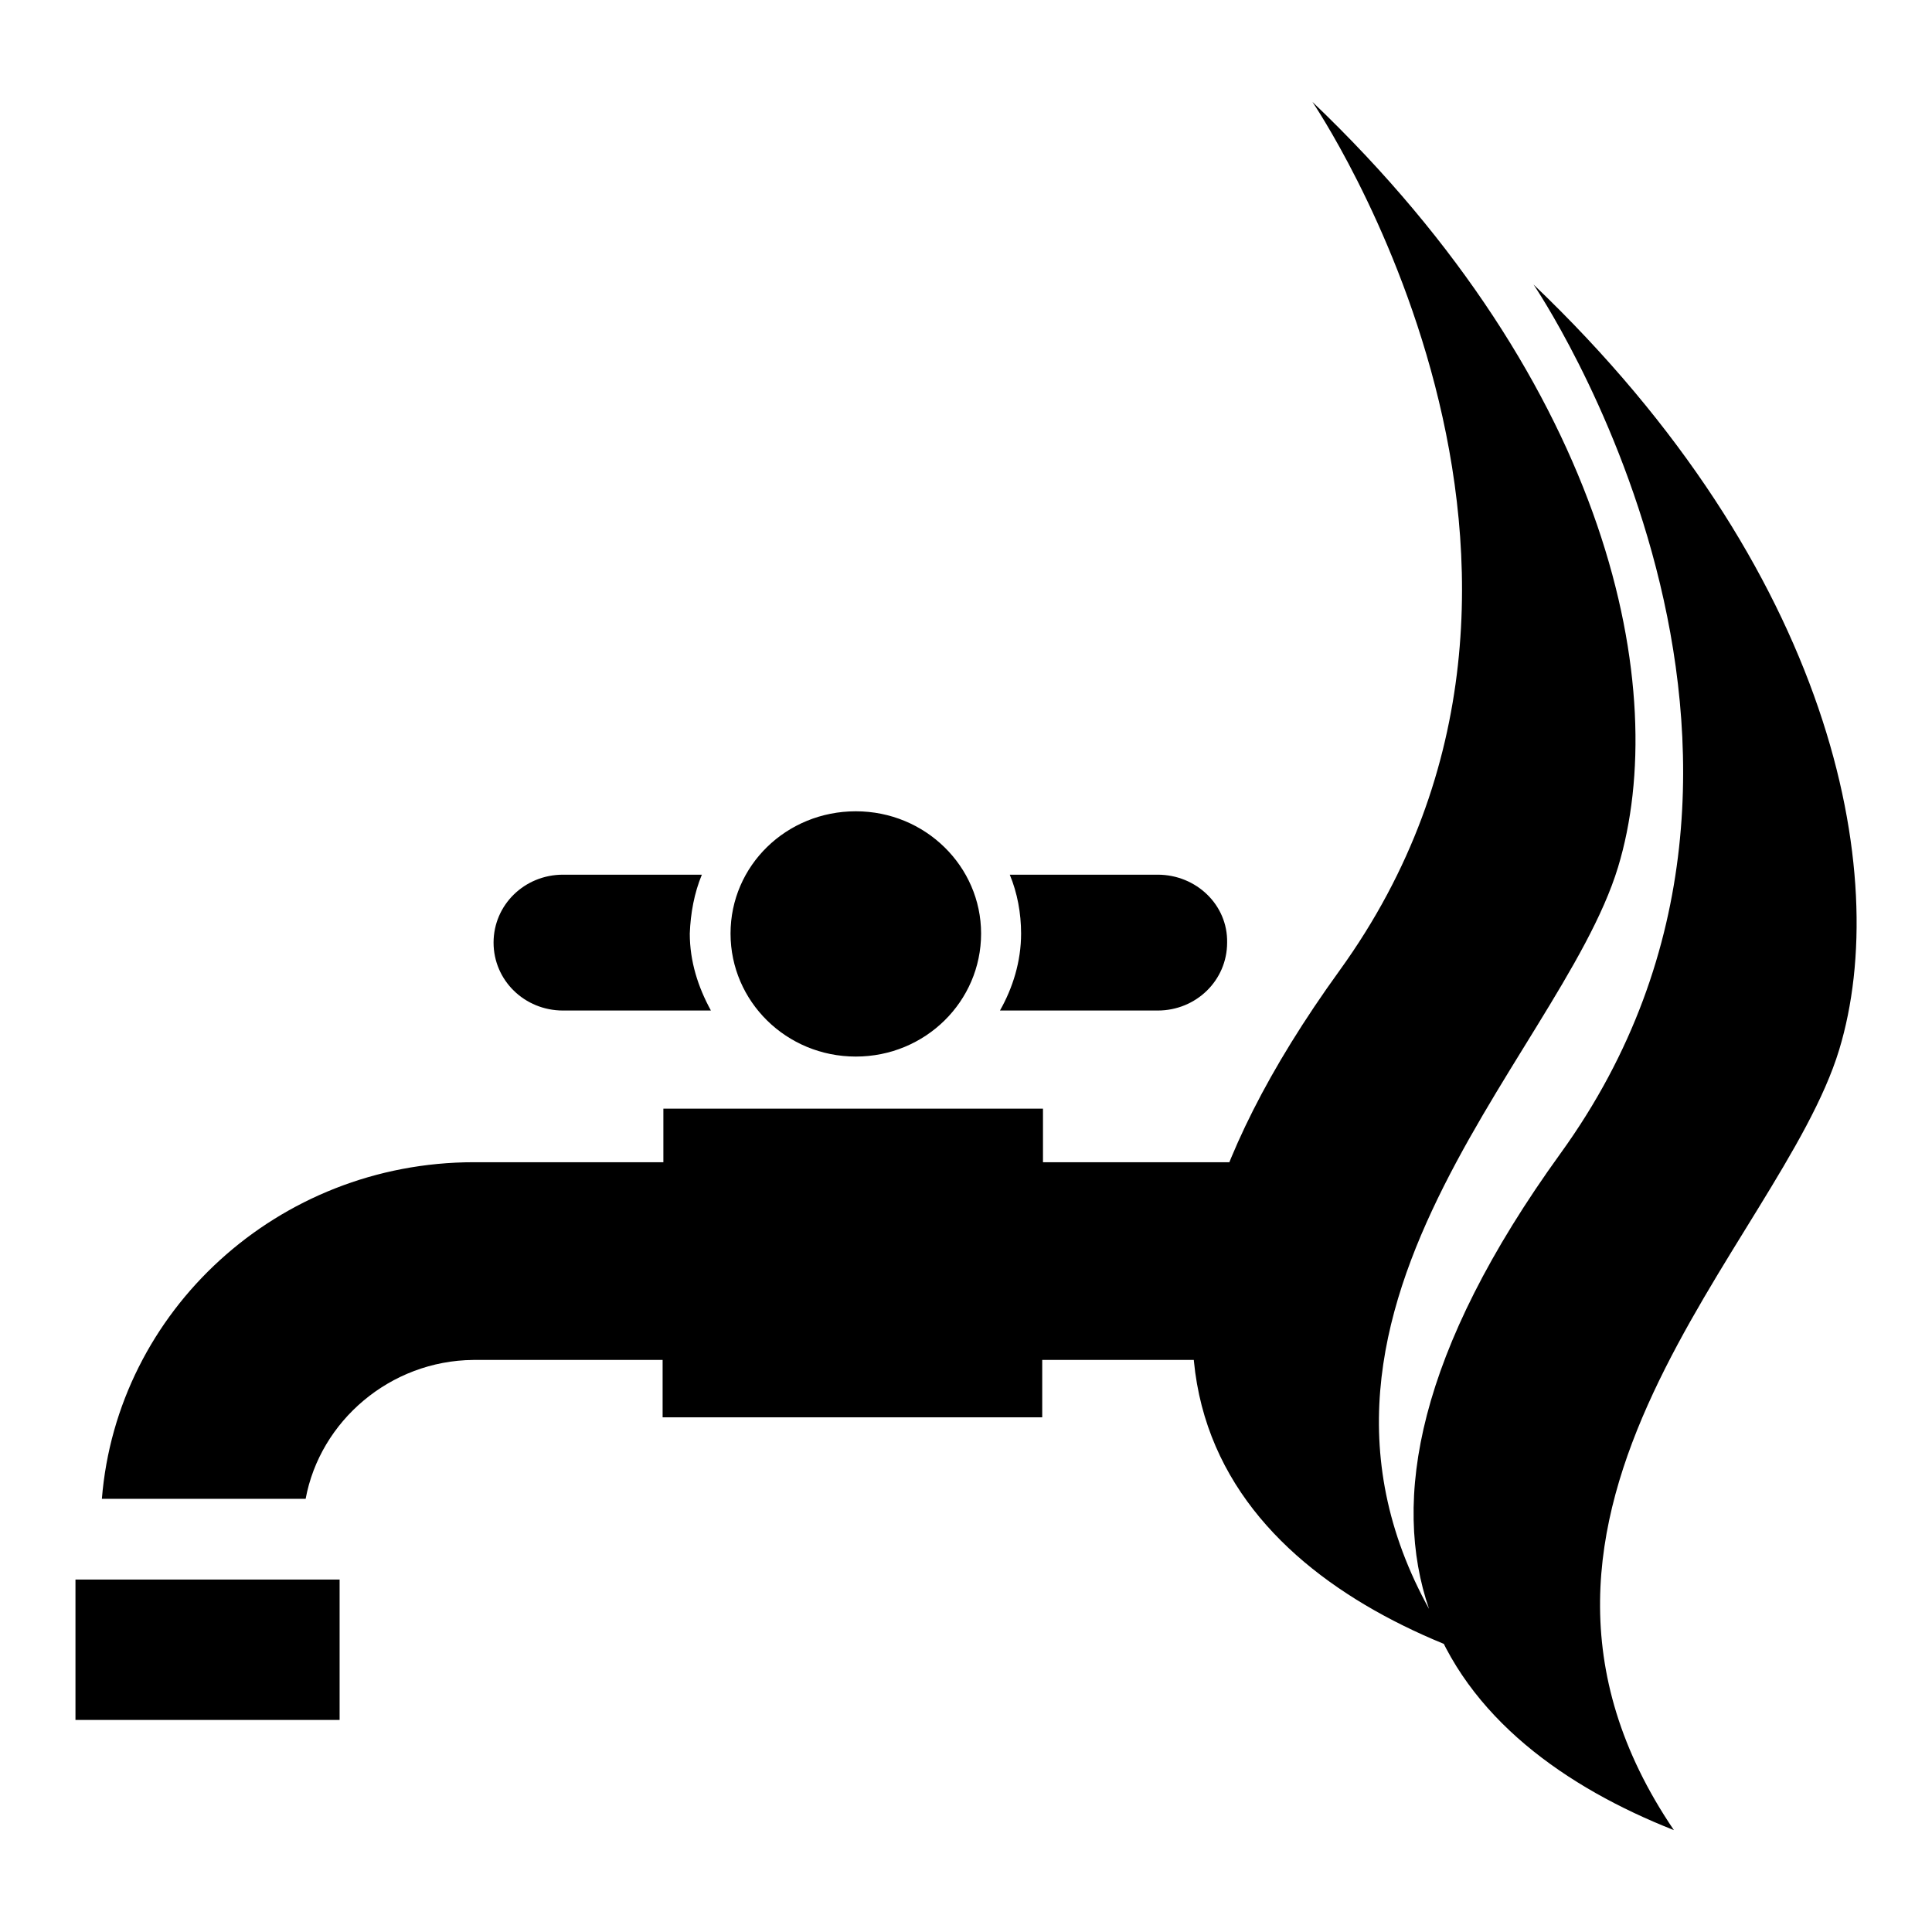 <?xml version="1.0" encoding="utf-8"?>
<!-- Svg Vector Icons : http://www.onlinewebfonts.com/icon -->
<!DOCTYPE svg PUBLIC "-//W3C//DTD SVG 1.1//EN" "http://www.w3.org/Graphics/SVG/1.1/DTD/svg11.dtd">
<svg version="1.1" xmlns="http://www.w3.org/2000/svg" xmlns:xlink="http://www.w3.org/1999/xlink" x="0px" y="0px" viewBox="0 0 256 256" enable-background="new 0 0 256 256" xml:space="preserve">
<g> <path fill="#000000" d="M174.9,154h-36.7v-7.1H87.9v7.1H62.8c-26,0-47.3,19.7-49.3,44.6h27c1.9-10.3,11.2-18.3,22.2-18.4h25.1v7.6 h50.3v-7.6h36.7V154z M10,209.3h35v18.6H10L10,209.3L10,209.3z M130,123.7c0,9-7.4,16.3-16.6,16.3s-16.6-7.3-16.6-16.3 c0-9,7.4-16.2,16.6-16.2C122.6,107.5,130,114.8,130,123.7 M93,115.9H74.6c-5.1,0-9.2,4-9.2,9c0,5,4.1,9,9.2,9h19.6 c-1.7-3.1-2.8-6.5-2.8-10.2C91.5,121,92,118.3,93,115.9 M153.4,115.9h-19.6c1,2.4,1.5,5.1,1.5,7.8c0,3.7-1.1,7.2-2.8,10.2h20.9 c5.1,0,9.2-4,9.2-9C162.7,119.9,158.5,115.9,153.4,115.9 M203.2,37.7c0,0,42.1,61.8,3.6,115.1c-38.1,52.7-13.4,78.5,15,89.7 c-28.7-42.3,14.1-77.7,21.9-103.4C250.8,115.7,242.7,75.4,203.2,37.7z M173.9,13.5c0,0,42.1,61.8,3.6,115.1 c-38.1,52.7-13.4,78.5,15,89.7c-28.7-42.3,14.1-77.7,21.9-103.4C221.5,91.5,213.4,51.2,173.9,13.5z"/></g>
</svg>